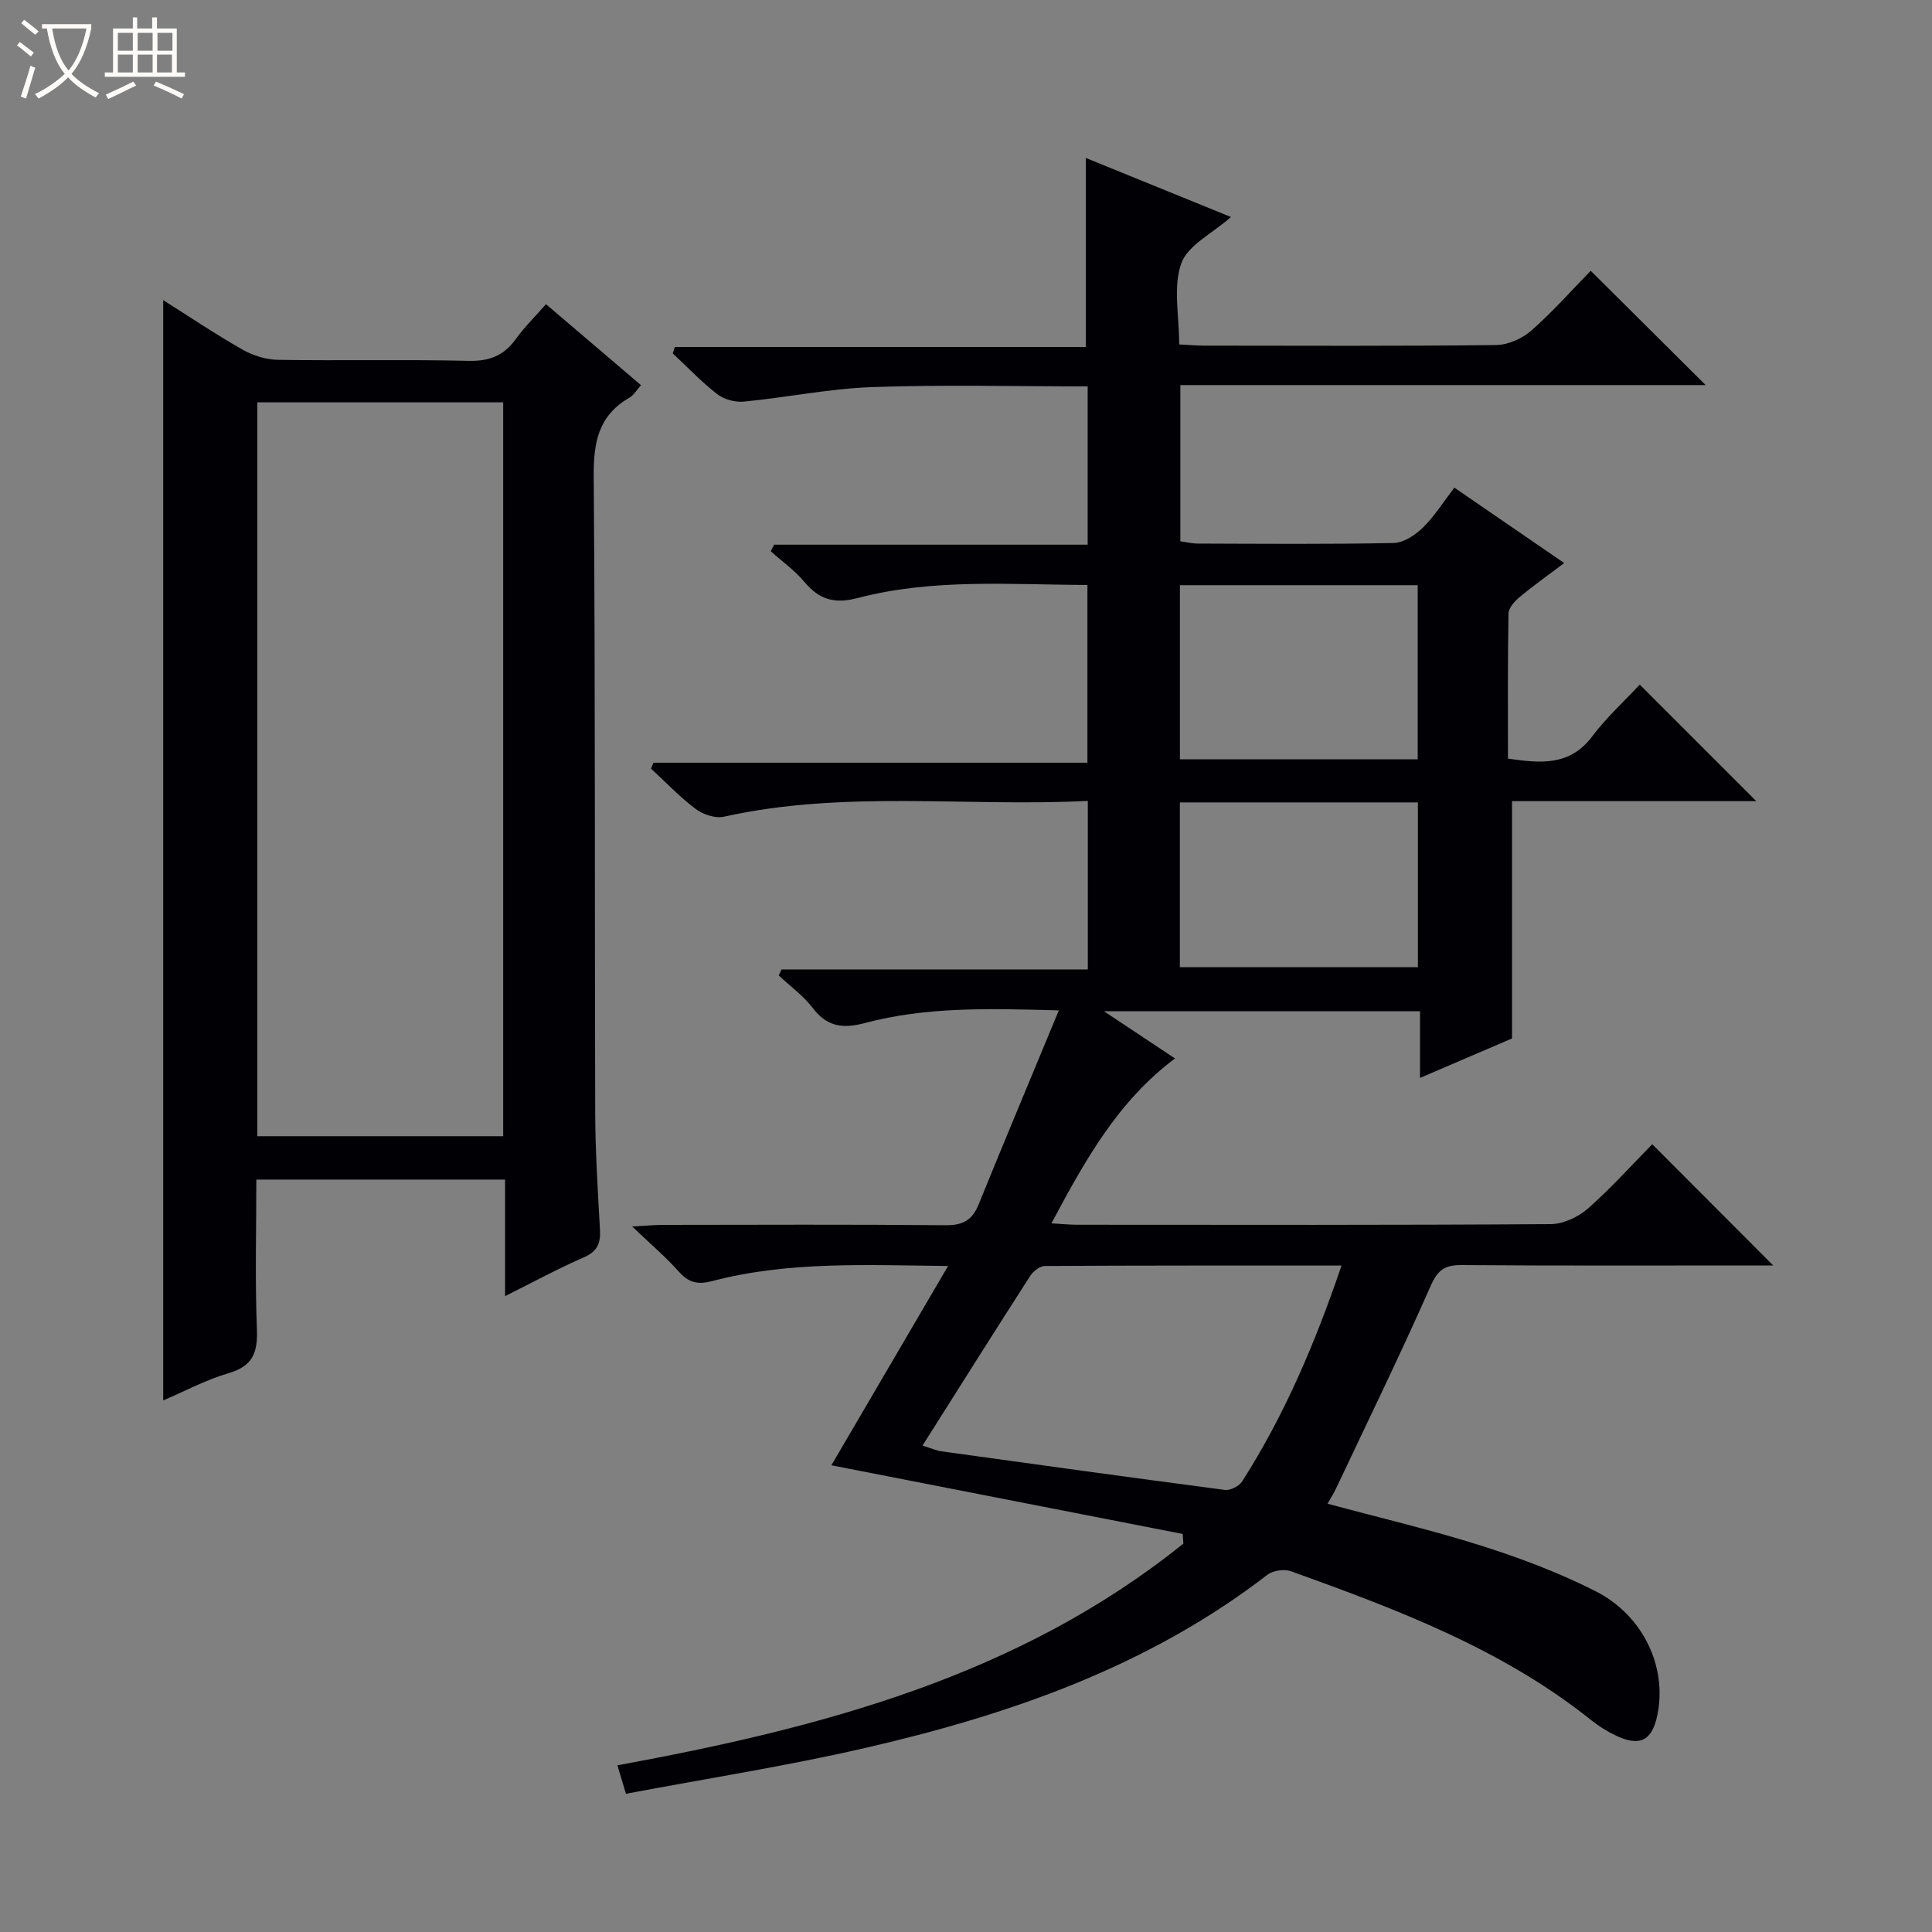 <svg enable-background="new 0 0 400 400" viewBox="0 0 400 400" xmlns="http://www.w3.org/2000/svg"><rect x="0" y="0" width="400" height="400" fill="#808080" stroke="none"/><path d="m6.4 11.7c-1-.8-1.9-1.6-2.9-2.3l.6-.7c.9.7 1.9 1.4 2.9 2.2zm-2.1 8.3c.7-2.1 1.4-4.2 2-6.4.2.1.6.3 1 .4-.7 2.3-1.3 4.4-1.9 6.4zm3-12.8c-1.1-.9-2.1-1.7-2.9-2.4l.6-.7c1 .8 2 1.5 3 2.4zm1.4-1.3v-.9h10.2v.9c-.9 4.2-2.3 7.3-4.1 9.4 1.3 1.4 3.2 2.7 5.7 4-.2.2-.4.5-.7.9-2.5-1.4-4.4-2.7-5.7-4.2-1.4 1.5-3.5 3-6.1 4.4 0 0 0 0-.1-.1-.3-.4-.5-.7-.7-.8 2.7-1.3 4.7-2.8 6.2-4.2-1.8-2.2-3-5.3-3.7-9.4zm9.2 0h-7.1c.6 3.8 1.7 6.7 3.4 8.7 1.7-2.1 2.9-4.8 3.7-8.7z" fill="#fcfbfa"/><path d="m31.6 3.6h.9v2.3h4.1v9.1h1.7v.9h-16.6v-.9h1.7v-9.1h4.1v-2.3h.9v2.3h3.1v-2.3zm-4 13.3.6.8c-1.9.9-3.8 1.9-5.8 2.8-.2-.3-.3-.6-.5-.9 2-.9 3.9-1.8 5.7-2.7zm-3.2-10.1v3.7h3.1v-3.7zm0 4.5v3.7h3.1v-3.7zm4.1-4.5v3.7h3.1v-3.7zm0 4.5v3.7h3.1v-3.7zm9.1 9.1c-2.1-1.1-4.1-2-5.8-2.7l.5-.8c2.2.9 4.1 1.8 5.8 2.6zm-1.9-13.6h-3.1v3.7h3.1zm-3.2 4.5v3.7h3.1v-3.7z" fill="#fcfbfa"/><g fill="#010105"><path d="m244.87 317.59c-24.16-4.72-48.33-9.44-72.74-14.22 7.91-13.51 15.84-27.06 24.16-41.26-16.98-.18-33.09-1.01-48.86 3.13-3.01.79-4.88.3-6.9-1.98-2.64-2.96-5.69-5.55-9.65-9.33 3.04-.16 4.73-.33 6.41-.33 19.5-.02 38.99-.11 58.49.07 3.52.03 5.5-1.02 6.81-4.25 5.36-13.18 10.86-26.3 16.63-40.23-14.52-.41-27.48-.75-40.13 2.61-4.5 1.2-7.81.84-10.79-3.07-1.96-2.57-4.69-4.54-7.08-6.78.2-.41.4-.83.6-1.24h63.4c0-11.87 0-23.09 0-34.89-25.27 1.27-50.45-2.29-75.33 3.27-1.79.4-4.34-.46-5.88-1.62-3.3-2.48-6.18-5.53-9.23-8.34.17-.41.34-.81.51-1.22h89.85c0-12.56 0-24.44 0-36.8-15.94-.05-31.94-1.39-47.54 2.7-4.96 1.3-8.04.28-11.12-3.4-1.98-2.36-4.58-4.2-6.91-6.28.24-.45.48-.91.71-1.36h64.91c0-11.2 0-21.75 0-32.77-14.96 0-29.76-.38-44.53.14-8.91.31-17.77 2.15-26.67 3.01-1.79.17-4.08-.45-5.5-1.55-3.28-2.54-6.16-5.59-9.2-8.43.14-.44.29-.88.43-1.33h85.08c0-13.43 0-25.97 0-39.14 9.77 3.98 19.77 8.05 30.06 12.23-3.88 3.43-8.98 5.86-10.3 9.63-1.72 4.88-.42 10.82-.42 16.75 1.87.09 3.49.24 5.11.25 20.16.02 40.33.11 60.49-.12 2.48-.03 5.42-1.34 7.32-3.01 4.47-3.94 8.45-8.44 12.28-12.37 8.15 8.11 15.91 15.82 23.8 23.67-35.9 0-72.18 0-108.76 0v32.35c1.16.15 2.41.46 3.66.46 13.5.04 27 .16 40.49-.12 2.07-.04 4.48-1.63 6.06-3.18 2.44-2.4 4.29-5.38 6.52-8.28 7.63 5.24 14.88 10.22 22.74 15.61-3.28 2.48-6.32 4.63-9.18 7.01-1.05.87-2.33 2.26-2.35 3.44-.19 9.95-.11 19.91-.11 30.04 6.8.99 12.8 1.56 17.43-4.59 2.98-3.96 6.72-7.36 9.85-10.73 8.33 8.33 16.06 16.06 24.13 24.13-16.97 0-33.96 0-50.57 0v49.13c-5.56 2.38-12.05 5.16-19.05 8.17 0-4.9 0-9.17 0-13.81-21.74 0-43.14 0-65.45 0 5.12 3.4 9.7 6.44 14.72 9.78-11.82 8.85-18.61 21.06-25.58 34.14 2.21.13 3.8.29 5.38.29 32.66.02 65.32.09 97.98-.13 2.61-.02 5.71-1.47 7.72-3.23 4.85-4.28 9.19-9.13 13.31-13.31 8.56 8.58 16.82 16.86 25.04 25.1-.87 0-2.44 0-4 0-20.16 0-40.33.08-60.49-.08-3.48-.03-4.96.98-6.44 4.34-6.21 14.09-12.98 27.94-19.56 41.88-.48 1.02-1.09 1.98-1.77 3.19 10.88 2.93 21.51 5.42 31.88 8.71 8.04 2.55 16.04 5.57 23.55 9.37 10 5.06 14.9 15.81 12.85 25.68-1.1 5.3-3.62 6.6-8.58 4.25-1.78-.85-3.51-1.92-5.05-3.15-18.5-14.81-40.3-22.98-62.22-30.88-1.39-.5-3.73-.16-4.89.73-24.82 19.13-53.63 29.06-83.63 35.94-16.16 3.7-32.58 6.27-49.17 9.4-.67-2.22-1.18-3.89-1.78-5.89 42.23-7.75 83.07-18.45 117.18-45.9-.06-.68-.09-1.34-.13-2zm-53.88-18.29c2.05.63 2.96 1.05 3.92 1.18 19.56 2.71 39.12 5.43 58.7 7.99 1.12.15 2.95-.78 3.57-1.77 8.8-13.78 15.13-28.7 20.57-44.68-20.83 0-41.12-.03-61.41.09-1.03.01-2.42 1.07-3.03 2.03-7.36 11.44-14.61 22.97-22.32 35.16zm53.3-178.14v36.05h49.23c0-12.26 0-24.14 0-36.05-16.52 0-32.64 0-49.23 0zm-.01 44.97v34.11h49.28c0-11.56 0-22.77 0-34.11-16.49 0-32.61 0-49.28 0z"/><path d="m104.57 268.35c0-8.5 0-16.24 0-24.13-17.36 0-34.13 0-51.5 0 0 10.48-.28 20.76.12 31.02.19 4.83-.89 7.61-5.86 9.06-4.72 1.38-9.14 3.77-13.54 5.64 0-75.99 0-151.66 0-227.8 5.27 3.33 10.7 6.98 16.36 10.21 2.18 1.24 4.9 2.11 7.39 2.15 13.16.21 26.34-.1 39.5.21 4.29.1 7.28-1.09 9.75-4.51 1.73-2.41 3.88-4.52 6.25-7.22 6.58 5.61 12.98 11.06 19.67 16.76-.92 1.02-1.5 2.09-2.4 2.6-6.44 3.7-7.45 9.3-7.39 16.34.35 43.83.18 87.66.31 131.5.02 8.15.54 16.3.99 24.44.16 2.81-.57 4.5-3.36 5.71-5.28 2.29-10.35 5.05-16.29 8.02zm-.39-33.11c0-50.91 0-101.44 0-151.94-17.17 0-33.93 0-50.9 0v151.94z"/></g></svg>